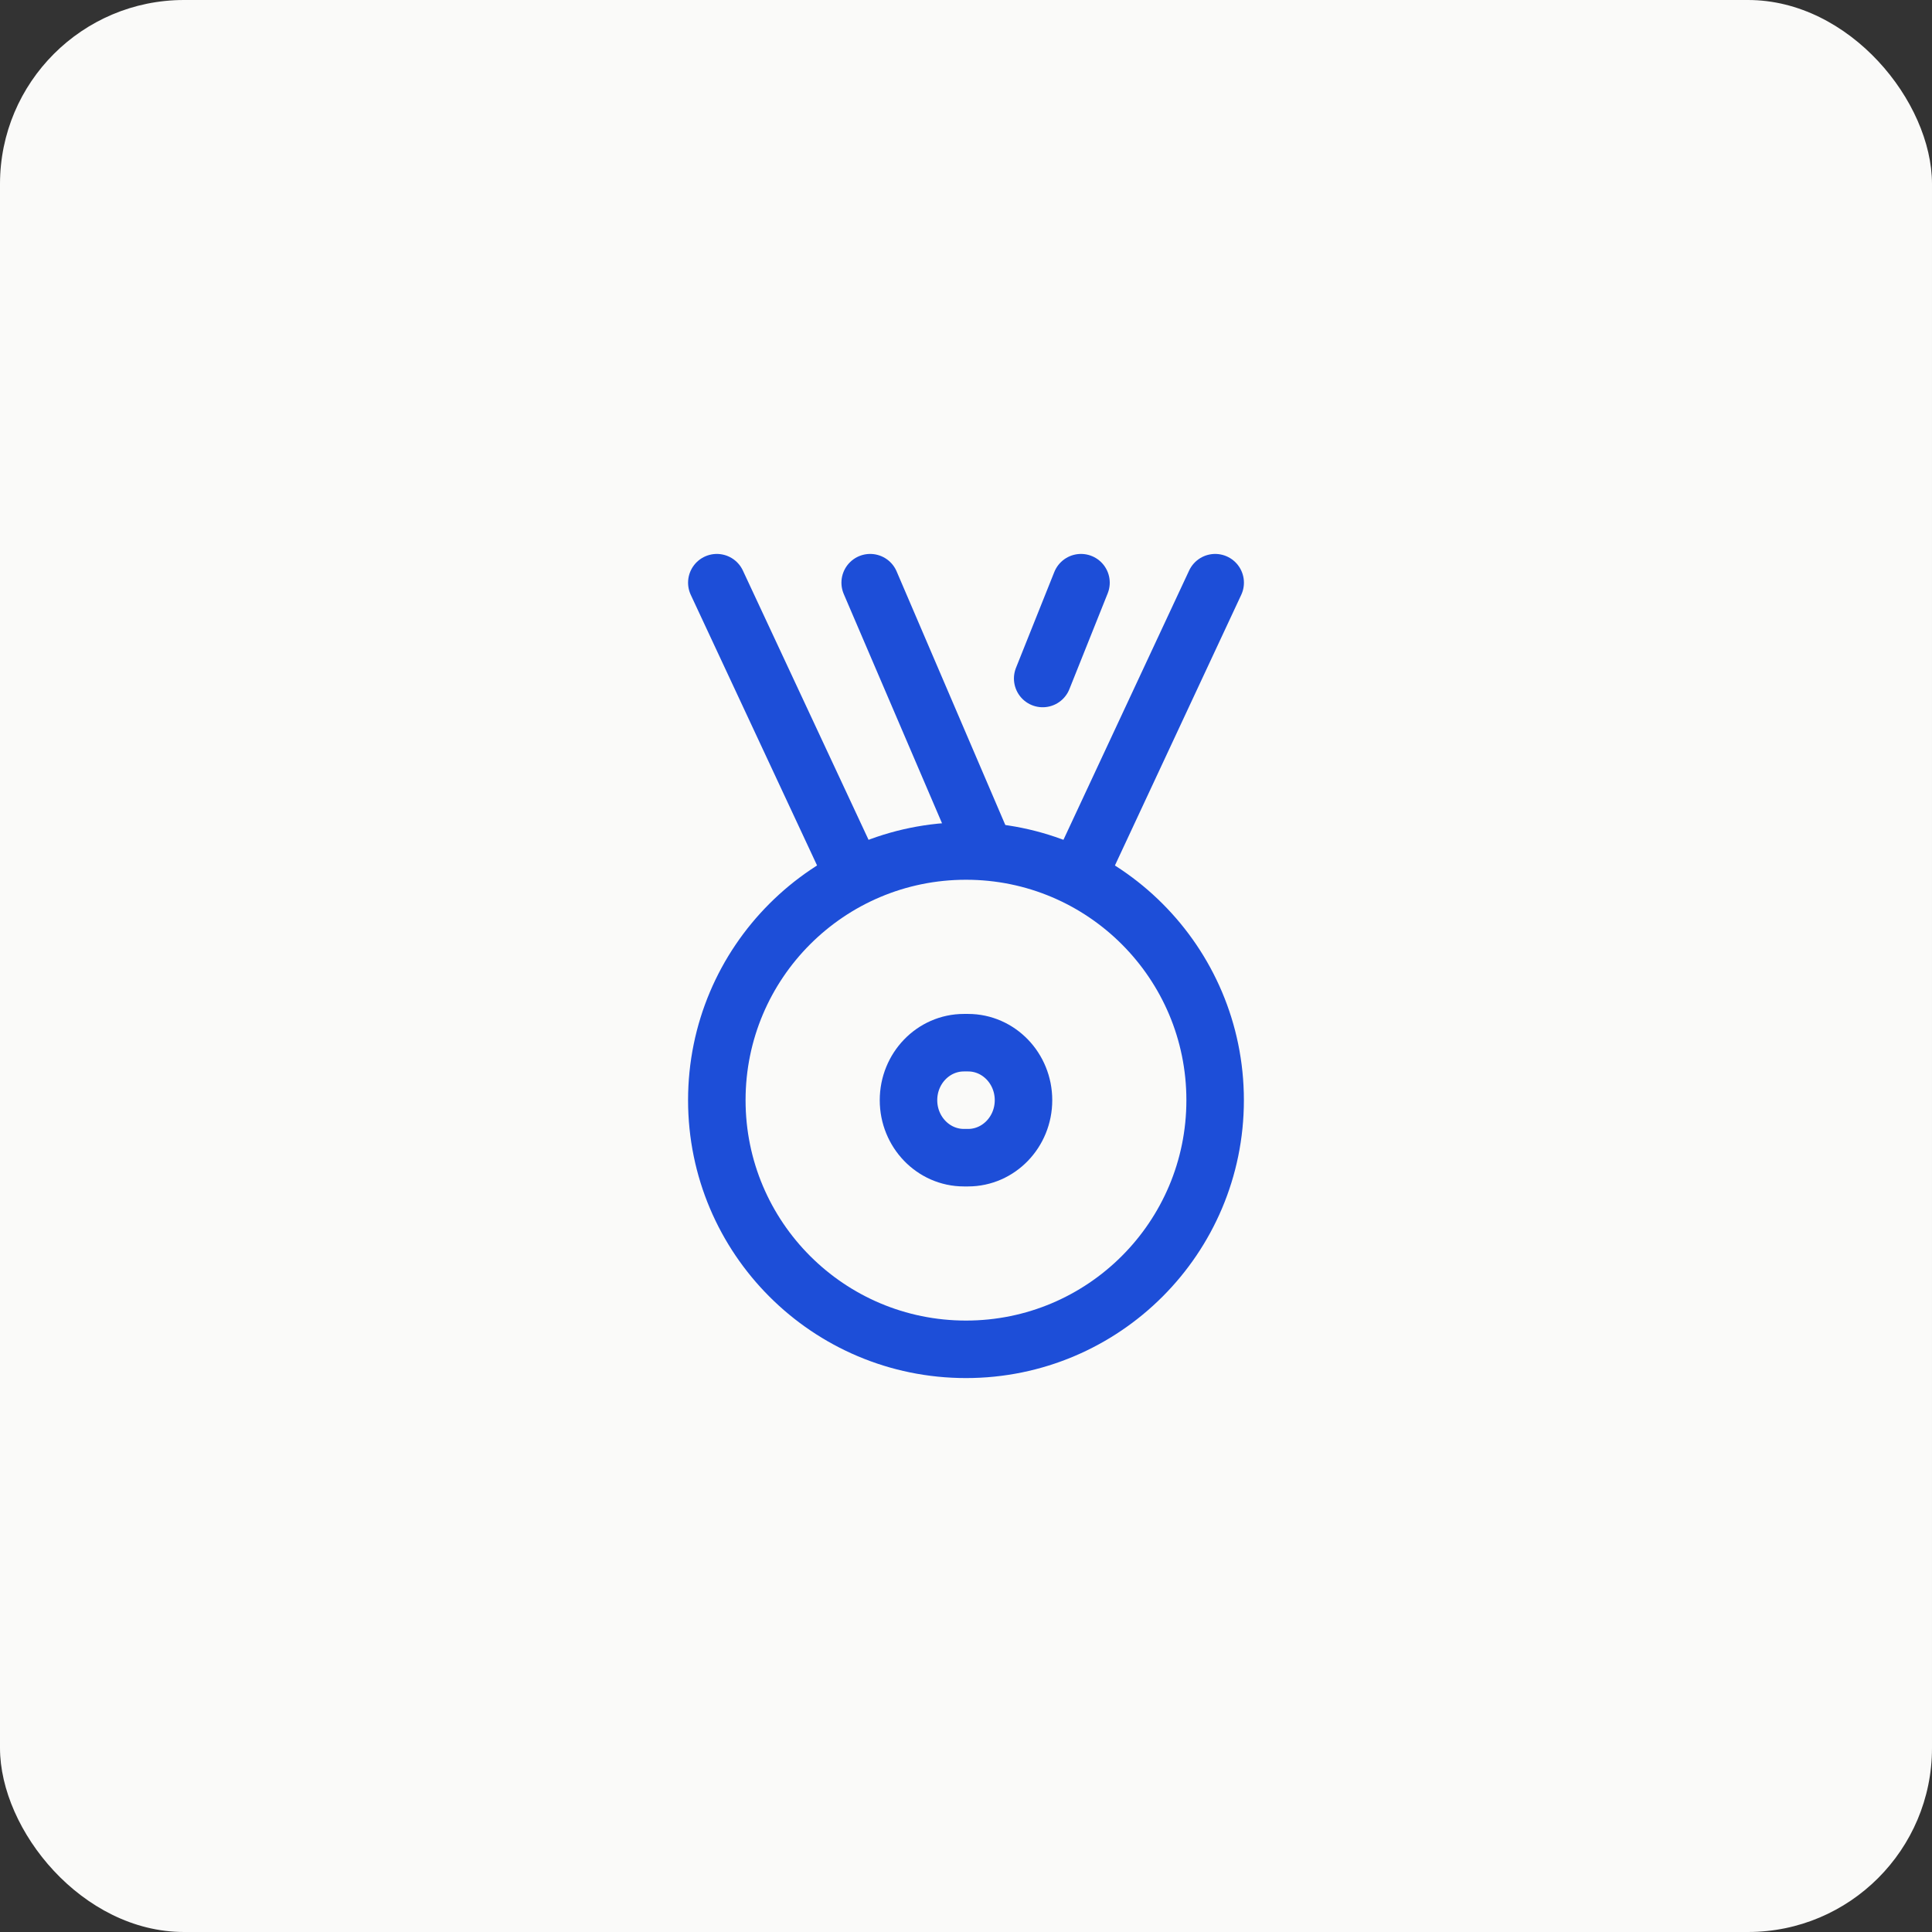 <svg width="42" height="42" viewBox="0 0 42 42" fill="none" xmlns="http://www.w3.org/2000/svg">
<rect x="0" y="0" width="42" height="42" fill="#333333" stroke="none"/>
<rect width="42" height="42" rx="4" fill="#FAFAF9"/>
<path d="M19.75 23.917C19.75 23.226 20.29 22.667 20.955 22.667H21.045C21.71 22.667 22.25 23.226 22.25 23.917C22.25 24.607 21.71 25.167 21.045 25.167H20.955C20.29 25.167 19.75 24.607 19.75 23.917Z" stroke="#1D4ED8" stroke-width="1.25"/>
<path d="M21 29.333C23.991 29.333 26.416 26.908 26.416 23.917C26.416 20.925 23.991 18.5 21 18.5C18.008 18.5 15.583 20.925 15.583 23.917C15.583 26.908 18.008 29.333 21 29.333Z" stroke="#1D4ED8" stroke-width="1.25"/>
<path d="M18.5 18.917L15.583 12.667" stroke="#1D4ED8" stroke-width="1.25" stroke-linecap="round" stroke-linejoin="round"/>
<path d="M23.5 18.917L26.417 12.667" stroke="#1D4ED8" stroke-width="1.25" stroke-linecap="round" stroke-linejoin="round"/>
<path d="M23.5 12.667L22.667 14.75" stroke="#1D4ED8" stroke-width="1.25" stroke-linecap="round" stroke-linejoin="round"/>
<path d="M21.417 18.5L18.917 12.667" stroke="#1D4ED8" stroke-width="1.25" stroke-linecap="round" stroke-linejoin="round"/>
</svg>
